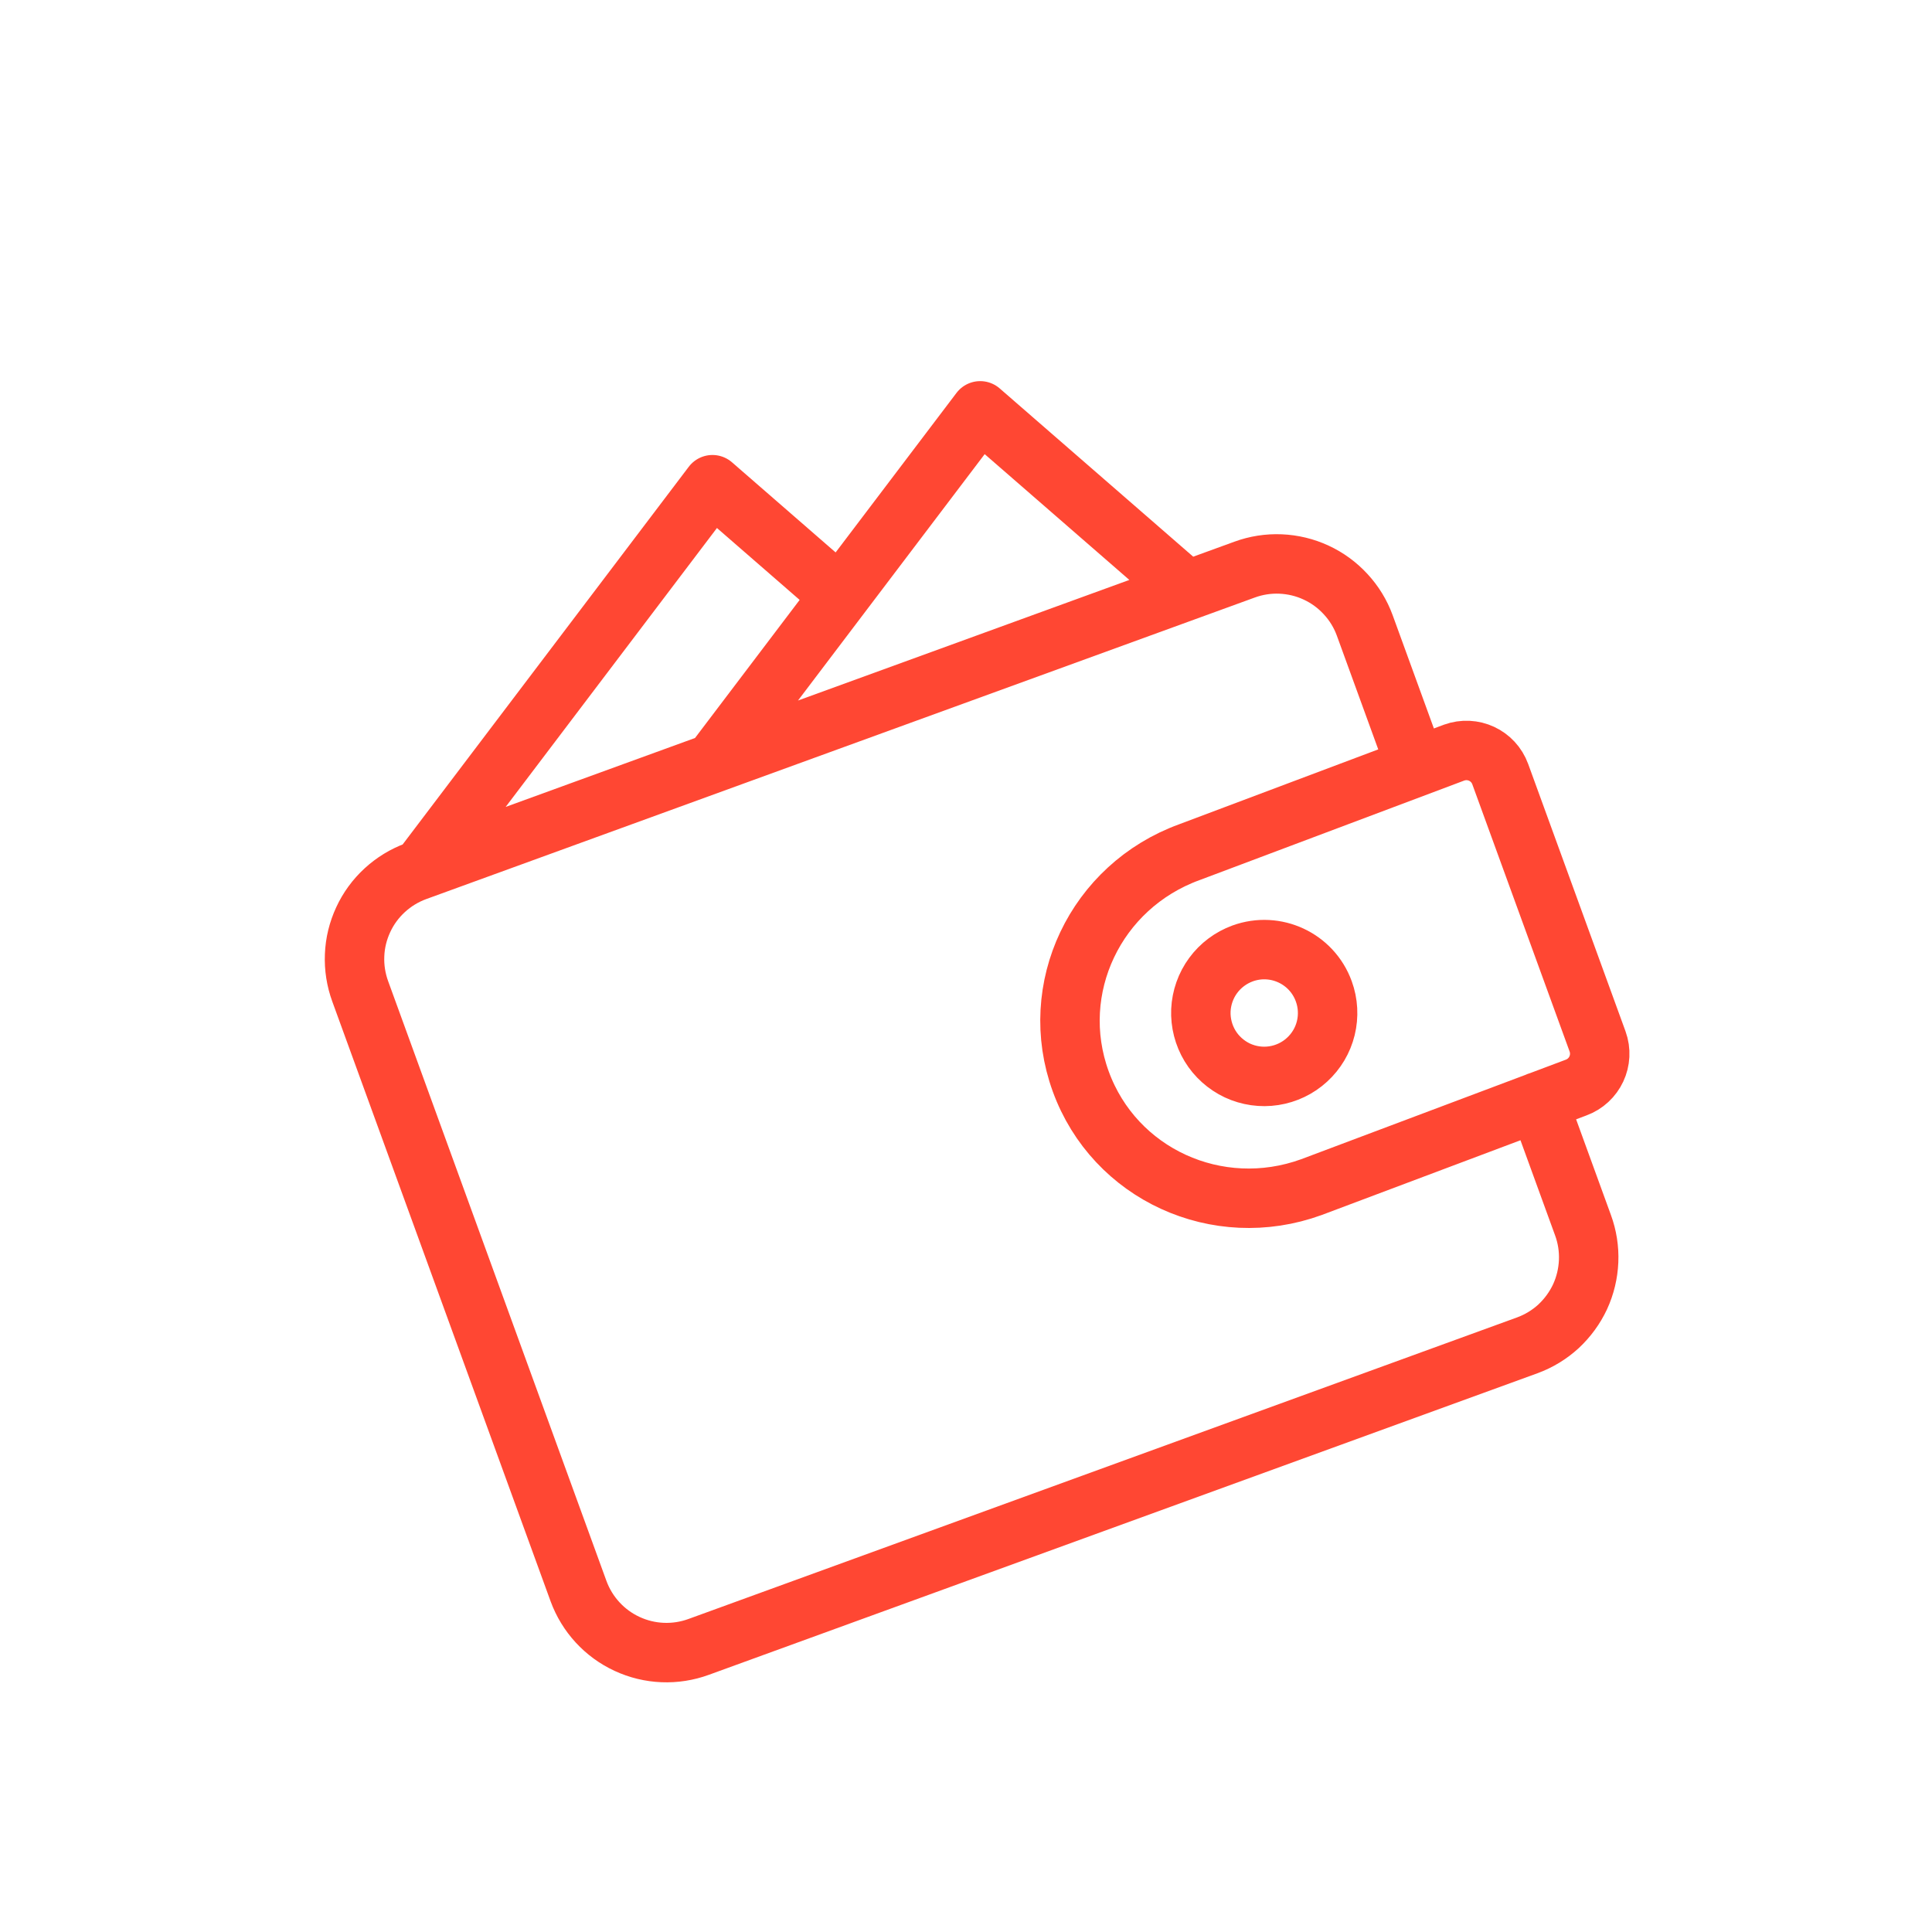 <svg width="26" height="26" viewBox="0 0 26 26" fill="none" xmlns="http://www.w3.org/2000/svg">
<g clip-path="url(#clip0_542_2462)">
<path d="M11.306 8.017L9.588 6.523L5.667 11.699M15.973 7.948L13.191 5.529L9.601 10.267M20.699 14.827L21.303 16.487C21.36 16.642 21.386 16.807 21.379 16.973C21.372 17.138 21.333 17.301 21.264 17.451C21.194 17.601 21.095 17.736 20.974 17.849C20.852 17.961 20.709 18.048 20.553 18.105L9.403 22.163C9.089 22.278 8.742 22.264 8.439 22.123C8.136 21.983 7.901 21.727 7.786 21.414L4.848 13.342C4.791 13.186 4.765 13.021 4.772 12.856C4.778 12.69 4.818 12.528 4.888 12.377C4.957 12.227 5.056 12.092 5.178 11.98C5.3 11.868 5.442 11.781 5.598 11.724L16.748 7.666C16.903 7.609 17.068 7.583 17.234 7.59C17.399 7.597 17.562 7.636 17.712 7.706C17.862 7.775 17.997 7.874 18.109 7.996C18.222 8.118 18.309 8.26 18.366 8.416L19.059 10.32M17.815 13.341C17.873 13.5 17.882 13.672 17.842 13.836C17.802 14 17.714 14.148 17.589 14.262C17.465 14.376 17.31 14.45 17.143 14.476C16.976 14.502 16.805 14.477 16.652 14.406C16.5 14.334 16.371 14.219 16.284 14.075C16.197 13.931 16.154 13.764 16.161 13.595C16.169 13.427 16.226 13.264 16.326 13.128C16.426 12.992 16.564 12.889 16.722 12.831C17.165 12.67 17.654 12.898 17.815 13.341ZM17.648 15.976C16.383 16.436 14.998 15.801 14.544 14.553C14.089 13.304 14.742 11.928 16.007 11.468L19.567 10.129C19.821 10.037 20.098 10.166 20.19 10.419L21.499 14.014C21.591 14.267 21.461 14.545 21.208 14.637L17.648 15.976Z" stroke="#FF4733" stroke-width="0.8" stroke-linecap="round" stroke-linejoin="round"/>
</g>
<defs>
<clipPath id="clip0_542_2462">
<rect width="20" height="20" fill="white" transform="translate(0.139 7.106) rotate(-20)"/>
</clipPath>
</defs>
</svg>
